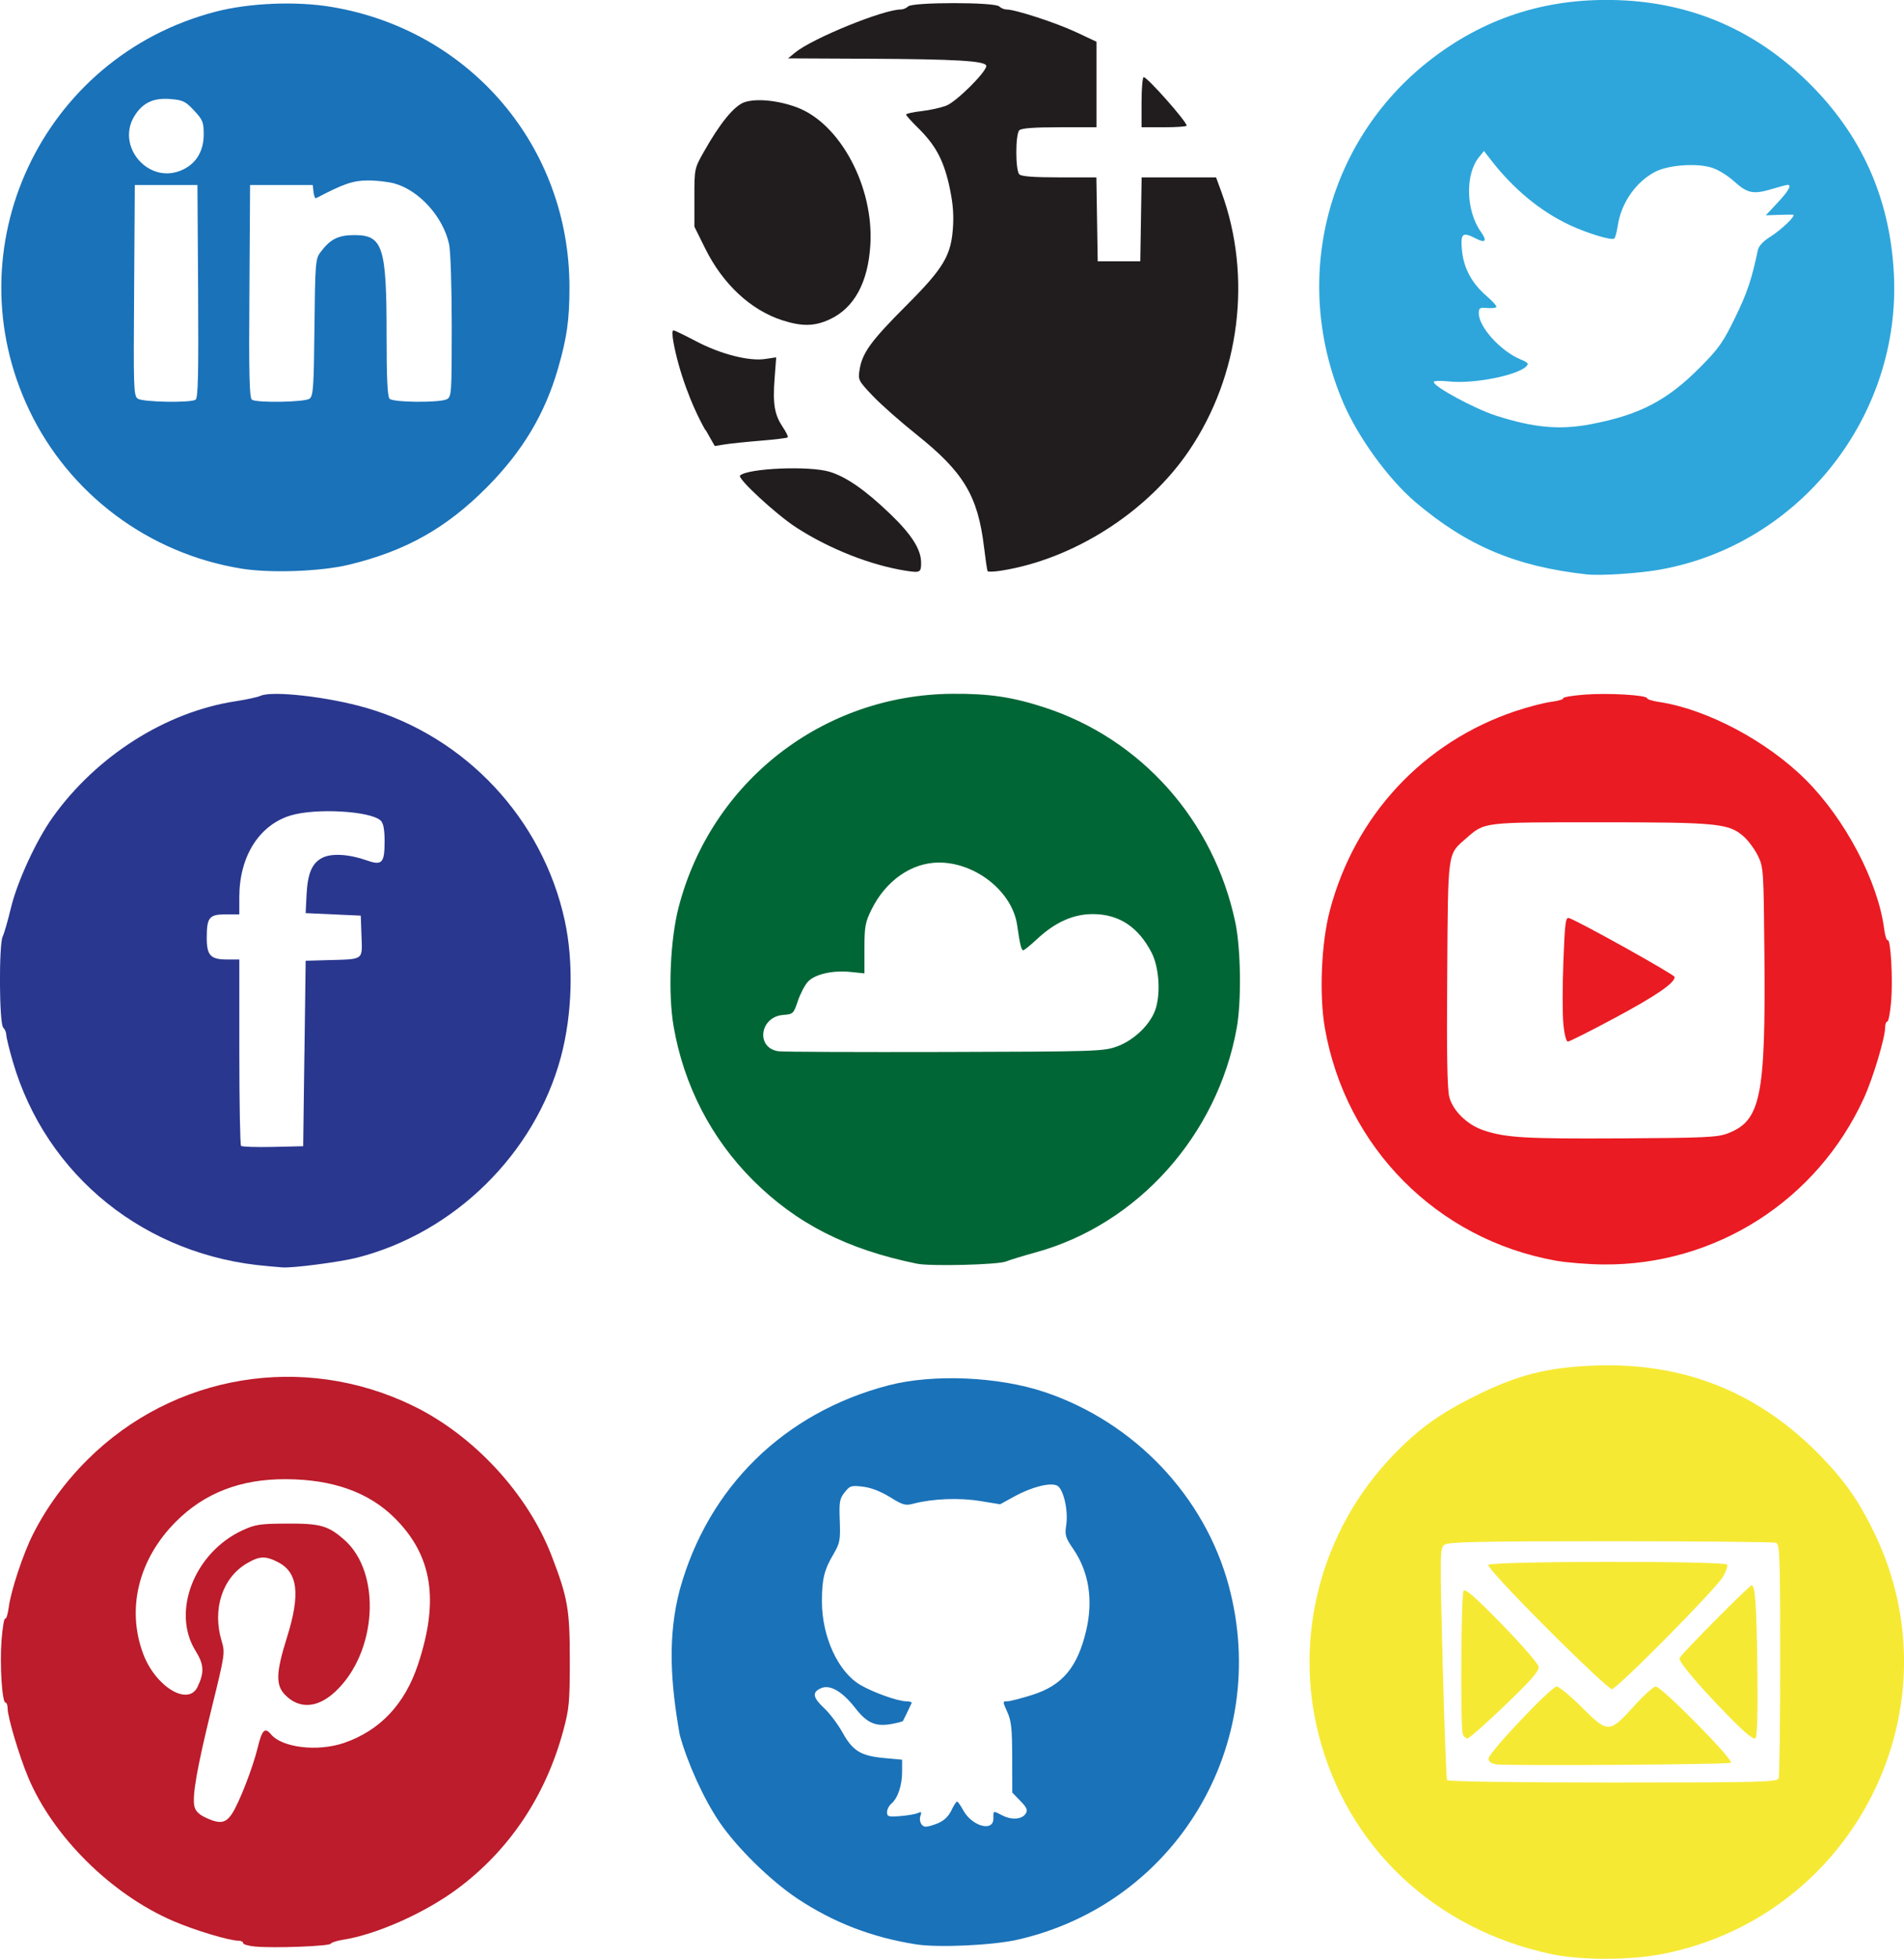 <?xml version="1.0" encoding="UTF-8"?>
<svg version="1.1" viewBox="0 0 110.64 113.77" xmlns="http://www.w3.org/2000/svg">
<g transform="translate(-268.06 -491.43)">
<path d="m358.17 604.92c-6.764-1.453-11.82-6.226-13.483-12.73-1.462-5.714 0.143-11.832 4.232-16.137 1.509-1.589 2.767-2.504 4.881-3.552 2.456-1.218 4.181-1.655 6.932-1.757 5.218-0.193 9.57 1.563 13.197 5.327 1.377 1.428 2.197 2.617 3.082 4.467 4.845 10.123-1.179 22.119-12.234 24.362-1.931 0.392-4.838 0.401-6.607 0.022zm13.245-10.196c0.05-0.131 0.091-3.243 0.091-6.916 0-5.95-0.026-6.688-0.238-6.769-0.131-0.05-4.458-0.092-9.616-0.092-7.61 0-9.43 0.038-9.654 0.203-0.266 0.194-0.27 0.465-0.105 6.87 0.095 3.667 0.21 6.73 0.257 6.805 0.05 0.08 4.062 0.137 9.629 0.137 8.564 0 9.554-0.026 9.636-0.238zm-16.415-0.817c-0.287-0.05-0.447-0.168-0.447-0.33 0-0.337 3.646-4.19 3.964-4.19 0.137 0 0.803 0.551 1.481 1.226 1.505 1.497 1.579 1.494 3.019-0.096 0.563-0.621 1.127-1.13 1.254-1.13 0.352 0 4.627 4.341 4.363 4.431-0.3 0.102-13.081 0.185-13.635 0.089zm13.478-2.827c-1.706-1.743-2.893-3.147-2.823-3.342 0.076-0.214 4.056-4.229 4.192-4.229 0.21 0 0.29 1.198 0.334 5.004 0.03 2.412-0.011 3.777-0.112 3.878-0.106 0.106-0.606-0.305-1.591-1.312zm-15.416 1.083c-0.143-0.373-0.102-8.101 0.044-8.331 0.097-0.154 0.662 0.339 2.22 1.935 1.149 1.178 2.114 2.286 2.143 2.463 0.04 0.247-0.413 0.768-1.954 2.247-1.104 1.059-2.086 1.925-2.184 1.925-0.098 0-0.218-0.107-0.269-0.238zm4.899-6.149c-2.065-2.066-3.479-3.594-3.418-3.692 0.139-0.225 13.738-0.239 13.876-0.015 0.052 0.084-0.059 0.406-0.247 0.716-0.47 0.773-6.155 6.515-6.451 6.515-0.131 0-1.823-1.586-3.76-3.524z" fill="#f6e934"/>
<path d="m283.64 564.97c-7.103-0.572-12.907-5.228-14.843-11.909-0.204-0.702-0.37-1.386-0.37-1.521 0-0.135-0.079-0.326-0.178-0.423-0.239-0.238-0.257-4.787-0.037-5.282 0.093-0.193 0.307-0.939 0.48-1.66 0.367-1.533 1.472-3.932 2.425-5.268 2.547-3.569 6.576-6.127 10.626-6.746 0.633-0.097 1.287-0.239 1.454-0.316 0.674-0.312 3.932 0.058 6.134 0.696 5.794 1.679 10.257 6.452 11.544 12.347 0.529 2.422 0.444 5.448-0.221 7.933-1.505 5.613-6.185 10.218-11.844 11.656-1.026 0.261-3.811 0.621-4.364 0.564-0.132-0.015-0.502-0.046-0.822-0.071zm2.111-12.351 0.071-5.386 1.31-0.037c2.09-0.058 1.984 0.018 1.935-1.387l-0.043-1.197-3.203-0.146 0.05-1.015c0.061-1.284 0.311-1.883 0.913-2.195 0.539-0.279 1.55-0.22 2.604 0.152 0.87 0.307 1.021 0.145 1.021-1.099 0-0.687-0.068-1.058-0.218-1.209-0.57-0.57-3.813-0.753-5.27-0.298-1.818 0.568-2.955 2.389-2.955 4.733v1.004h-0.795c-0.955 0-1.097 0.177-1.097 1.363 0 1.022 0.221 1.257 1.175 1.257h0.718v5.362c0 2.949 0.047 5.408 0.1 5.463 0.057 0.056 0.891 0.083 1.856 0.061l1.755-0.041 0.071-5.386z" fill="#29378e"/>
<path d="m282.05 524.45c-5.352-0.878-9.953-4.315-12.28-9.174-4.507-9.413 0.695-20.543 10.831-23.17 1.955-0.507 4.67-0.618 6.725-0.274 8.074 1.35 13.83 8.134 13.825 16.294 0 1.874-0.146 2.911-0.663 4.7-0.762 2.645-2.065 4.821-4.135 6.905-2.364 2.379-4.718 3.701-8.012 4.497-1.649 0.399-4.586 0.503-6.291 0.223zm-2.624-9.805c0.143-0.091 0.175-1.449 0.146-6.294l-0.039-6.177h-1.82-1.82l-0.039 6.114c-0.037 5.619-0.037 6.129 0.211 6.296 0.279 0.204 3.055 0.255 3.361 0.061zm6.625-0.061c0.211-0.16 0.247-0.664 0.282-4.139 0.039-3.733 0.061-3.979 0.343-4.358 0.576-0.77 1.034-1.002 1.98-1.002 1.653 0 1.869 0.67 1.869 5.801 0 2.552 0.05 3.579 0.175 3.705 0.218 0.219 2.928 0.238 3.329 0.026 0.268-0.143 0.282-0.346 0.282-4.215 0-2.314-0.068-4.374-0.153-4.784-0.339-1.578-1.73-3.127-3.172-3.53-0.364-0.102-1.07-0.181-1.569-0.177-0.85 7e-3 -1.393 0.195-2.991 1.03-0.054 0.03-0.121-0.132-0.146-0.357l-0.047-0.409h-1.82-1.82l-0.039 6.177c-0.037 4.845 0 6.202 0.146 6.294 0.307 0.194 3.082 0.144 3.352-0.061zm-7.321-13.321c0.763-0.383 1.167-1.087 1.167-2.029 0-0.709-0.054-0.843-0.559-1.384-0.497-0.533-0.648-0.607-1.359-0.666-0.941-0.078-1.537 0.171-2.016 0.844-1.302 1.829 0.761 4.242 2.766 3.234z" fill="#1a72b9"/>
<path d="m282.88 604.49c-0.381-0.037-0.692-0.127-0.692-0.203 0-0.076-0.118-0.137-0.264-0.137-0.539 0-2.555-0.607-3.805-1.146-3.608-1.556-6.997-4.92-8.435-8.374-0.516-1.241-1.18-3.469-1.18-3.962 0-0.191-0.057-0.348-0.125-0.348-0.2 0-0.339-2.216-0.228-3.642 0.057-0.716 0.15-1.272 0.211-1.235 0.061 0.037 0.153-0.261 0.207-0.662 0.129-0.98 0.836-3.106 1.408-4.239 0.79-1.565 1.878-3.052 3.18-4.344 4.997-4.96 12.516-6.207 18.875-3.13 3.544 1.714 6.687 5.106 8.08 8.72 0.94 2.438 1.058 3.115 1.059 6.057 2.2e-4 2.44-0.037 2.824-0.375 4.087-1.027 3.807-3.129 6.949-6.153 9.2-1.89 1.407-4.707 2.66-6.668 2.966-0.339 0.053-0.653 0.155-0.7 0.227-0.097 0.146-3.306 0.266-4.39 0.164zm-1.345-7.706c0.416-0.618 1.22-2.689 1.508-3.878 0.243-1.004 0.412-1.169 0.765-0.742 0.643 0.777 2.723 1.021 4.246 0.497 2.091-0.72 3.531-2.248 4.3-4.566 1.236-3.729 0.826-6.313-1.347-8.484-1.51-1.508-3.605-2.257-6.343-2.267-2.632-0.011-4.727 0.803-6.395 2.479-2.159 2.171-2.868 5.045-1.89 7.661 0.716 1.914 2.614 3.068 3.161 1.923 0.403-0.843 0.377-1.304-0.121-2.102-1.41-2.269-0.057-5.715 2.75-7 0.729-0.334 1.007-0.375 2.565-0.382 1.944-0.011 2.396 0.119 3.332 0.941 2.19 1.923 1.904 6.583-0.543 8.838-1.018 0.938-2.061 1.006-2.881 0.186-0.572-0.572-0.552-1.3 0.093-3.352 0.79-2.518 0.638-3.782-0.524-4.375-0.728-0.372-1.071-0.358-1.803 0.071-1.429 0.837-2.024 2.668-1.468 4.516 0.204 0.679 0.189 0.77-0.567 3.845-0.867 3.515-1.16 5.182-1.012 5.768 0.068 0.277 0.278 0.474 0.698 0.664 0.792 0.356 1.11 0.304 1.475-0.239z" fill="#bc1c2b"/>
<path d="m320.7 524.58c-2.044-0.32-4.445-1.266-6.376-2.516-1.162-0.752-3.436-2.853-3.262-3.014 0.46-0.426 4.017-0.576 5.204-0.219 0.964 0.29 2.081 1.066 3.509 2.437 1.264 1.213 1.81 2.073 1.81 2.85 0 0.562-0.057 0.591-0.885 0.462zm4.753 0.026c-0.037-0.048-0.125-0.684-0.214-1.413-0.36-2.967-1.185-4.341-3.915-6.518-0.937-0.747-2.088-1.764-2.558-2.261-0.831-0.877-0.851-0.919-0.756-1.514 0.153-0.97 0.671-1.681 2.675-3.685 2.245-2.245 2.665-2.96 2.758-4.694 0.043-0.801-0.037-1.478-0.25-2.42-0.343-1.451-0.803-2.278-1.818-3.272-0.364-0.357-0.662-0.692-0.662-0.746 0-0.053 0.402-0.142 0.894-0.198 0.492-0.056 1.146-0.202 1.453-0.324 0.586-0.235 2.311-1.949 2.311-2.297 0-0.296-1.702-0.399-6.973-0.423l-4.543-0.022 0.408-0.335c1.003-0.824 5.125-2.503 6.145-2.503 0.136 0 0.325-0.081 0.425-0.179 0.254-0.253 5.037-0.253 5.29 0 0.1 0.099 0.289 0.179 0.425 0.179 0.509 0 2.869 0.768 4.026 1.31l1.202 0.563v2.484 2.484h-2.154c-1.482 0-2.209 0.055-2.33 0.174-0.232 0.234-0.232 2.329 0 2.562 0.121 0.12 0.847 0.174 2.326 0.174h2.151l0.039 2.438 0.039 2.438h1.237 1.237l0.039-2.438 0.039-2.438h2.162 2.163l0.307 0.837c1.807 4.927 1.088 10.671-1.883 15.045-2.42 3.564-6.702 6.296-10.912 6.961-0.403 0.064-0.757 0.076-0.787 0.03zm-16.403-8.192c-0.829-1.456-1.546-3.428-1.857-5.107-0.071-0.38-0.079-0.691 0-0.691 0.061 0 0.658 0.289 1.328 0.641 1.414 0.744 3.059 1.164 4.005 1.023l0.638-0.096-0.093 1.234c-0.114 1.497 0 2.096 0.466 2.805 0.204 0.298 0.336 0.573 0.296 0.611-0.039 0.038-0.746 0.125-1.572 0.192-0.827 0.067-1.764 0.164-2.085 0.216l-0.582 0.094-0.524-0.922zm4.493-6.373c-1.85-0.591-3.476-2.1-4.508-4.185l-0.625-1.262v-1.685c0-1.673 4e-3 -1.691 0.538-2.641 0.956-1.698 1.784-2.707 2.384-2.905 0.69-0.228 1.954-0.102 3.036 0.303 2.512 0.94 4.472 4.605 4.268 7.982-0.132 2.188-0.937 3.668-2.354 4.328-0.878 0.409-1.607 0.426-2.738 0.064zm20.852-12.674c0-0.801 0.057-1.456 0.125-1.456 0.214 0 2.495 2.576 2.495 2.817 0 0.052-0.59 0.094-1.31 0.094h-1.31v-1.456z" fill="#211d1f"/>
<path d="m321.35 564.83c-4.075-0.833-7.016-2.331-9.545-4.859-2.416-2.416-4.003-5.49-4.599-8.906-0.336-1.919-0.204-5.06 0.293-6.958 1.898-7.282 8.368-12.323 15.89-12.38 2.14-0.018 3.498 0.184 5.366 0.793 5.636 1.835 9.852 6.587 11.092 12.501 0.318 1.52 0.358 4.565 0.079 6.114-1.119 6.223-5.75 11.398-11.661 13.03-0.76 0.21-1.547 0.45-1.747 0.534-0.457 0.191-4.387 0.29-5.168 0.13zm11.573-12.602c1.064-0.376 2.057-1.356 2.317-2.288 0.268-0.957 0.15-2.376-0.261-3.176-0.764-1.482-1.879-2.224-3.367-2.241-1.155-0.015-2.222 0.457-3.285 1.447-0.386 0.359-0.749 0.653-0.808 0.653-0.111 0-0.193-0.341-0.353-1.456-0.278-1.942-2.406-3.642-4.548-3.638-1.589 3e-3 -3.092 1.054-3.921 2.741-0.36 0.732-0.405 0.984-0.405 2.26v1.436l-0.793-0.082c-1.046-0.108-2.075 0.124-2.486 0.561-0.182 0.193-0.446 0.697-0.589 1.12-0.25 0.745-0.279 0.771-0.849 0.814-1.38 0.104-1.612 1.932-0.268 2.111 0.261 0.037 4.598 0.053 9.643 0.041 8.683-0.022 9.214-0.037 9.972-0.304z" fill="#006636"/>
<path d="m358.46 564.65c-6.891-1.23-12.21-6.591-13.415-13.521-0.332-1.912-0.207-4.928 0.286-6.796 1.453-5.534 5.438-9.812 10.813-11.607 0.714-0.238 1.641-0.479 2.06-0.533 0.419-0.055 0.731-0.149 0.694-0.208-0.037-0.059 0.519-0.154 1.235-0.21 1.371-0.107 3.642 0.026 3.642 0.213 0 0.061 0.31 0.157 0.692 0.214 2.776 0.415 6.28 2.276 8.536 4.532 2.285 2.285 4.176 5.878 4.541 8.628 0.054 0.407 0.146 0.71 0.207 0.673 0.175-0.108 0.31 2.255 0.204 3.54-0.054 0.655-0.157 1.19-0.225 1.19-0.068 0-0.125 0.147-0.125 0.327 0 0.608-0.7 2.944-1.228 4.103-2.713 5.953-8.619 9.73-15.132 9.678-0.89-7e-3 -2.142-0.107-2.783-0.221zm9.988-7.386c1.928-0.732 2.214-2.118 2.14-10.374-0.043-4.972-0.054-5.094-0.382-5.765-0.186-0.377-0.558-0.879-0.828-1.116-0.86-0.755-1.516-0.819-8.37-0.819-6.833 0-6.665-0.022-7.77 0.95-1.075 0.943-1.032 0.638-1.081 7.889-0.037 4.58 0 6.694 0.125 7.133 0.214 0.798 1.055 1.61 1.989 1.92 1.3 0.432 2.412 0.497 7.975 0.467 4.866-0.026 5.613-0.061 6.202-0.285zm-9.541-6.359c-0.057-0.563-0.054-2.195 0-3.627 0.089-2.303 0.129-2.594 0.336-2.521 0.65 0.23 6.13 3.286 6.13 3.419 0 0.354-1.095 1.102-3.494 2.387-1.401 0.751-2.621 1.365-2.711 1.365-0.097 0-0.204-0.424-0.264-1.023z" fill="#ea1b23"/>
<path d="m321.28 604.36c-2.554-0.402-4.798-1.268-6.888-2.659-1.567-1.043-3.521-2.962-4.531-4.45-0.909-1.339-1.861-3.433-2.305-5.072-0.524-2.98-0.716-5.672 4e-3 -8.411 1.643-5.957 6.063-10.289 12.116-11.871 2.592-0.678 6.396-0.516 9.082 0.385 5.223 1.753 9.315 6.061 10.71 11.274 2.462 9.201-3.069 18.446-12.286 20.536-1.45 0.329-4.606 0.472-5.902 0.269zm1.311-7.046c0.325-0.136 0.591-0.394 0.75-0.728 0.136-0.285 0.286-0.518 0.332-0.518 0.047 0 0.204 0.222 0.353 0.495 0.508 0.944 1.771 1.291 1.759 0.484 0-0.466-0.037-0.459 0.532-0.169 0.534 0.276 1.136 0.225 1.348-0.113 0.125-0.202 0.068-0.343-0.314-0.735l-0.469-0.485-4e-3 -2.031c-4e-3 -1.691-0.05-2.135-0.286-2.65-0.275-0.606-0.275-0.619 0-0.619 0.153 0 0.805-0.167 1.451-0.371 1.753-0.554 2.63-1.6 3.134-3.739 0.416-1.764 0.157-3.407-0.742-4.723-0.466-0.682-0.506-0.816-0.416-1.414 0.125-0.839-0.161-2.082-0.524-2.277-0.384-0.205-1.479 0.069-2.487 0.623l-0.831 0.457-1.181-0.192c-1.2-0.195-2.739-0.134-3.83 0.151-0.501 0.131-0.624 0.098-1.392-0.376-0.543-0.335-1.102-0.55-1.573-0.606-0.679-0.08-0.755-0.057-1.06 0.331-0.293 0.372-0.325 0.552-0.282 1.655 0.043 1.135 0 1.294-0.357 1.917-0.55 0.926-0.681 1.458-0.681 2.762 0 2.051 0.94 4.093 2.231 4.85 0.757 0.443 2.19 0.953 2.68 0.953 0.193 0 0.329 0.049 0.3 0.109-0.037 0.06-0.146 0.306-0.261 0.546-0.114 0.24-0.225 0.461-0.243 0.492-0.037 0.03-0.31 0.105-0.643 0.166-0.941 0.172-1.441-0.044-2.12-0.914-0.769-0.986-1.482-1.397-2.008-1.157-0.52 0.237-0.468 0.537 0.204 1.165 0.318 0.297 0.793 0.93 1.058 1.407 0.594 1.068 1.06 1.354 2.413 1.48l1.048 0.098v0.712c0 0.782-0.257 1.538-0.632 1.848-0.132 0.11-0.243 0.329-0.243 0.487 0 0.256 0.082 0.281 0.764 0.227 0.42-0.033 0.88-0.112 1.021-0.175 0.2-0.09 0.236-0.064 0.168 0.119-0.125 0.325 0.037 0.671 0.303 0.671 0.125 0 0.454-0.095 0.731-0.21z" fill="#1a72b9"/>
<path d="m360.25 524.79c-4.094-0.453-6.946-1.657-9.932-4.189-1.573-1.335-3.341-3.768-4.204-5.785-3.095-7.237-0.921-15.448 5.325-20.11 3.133-2.338 6.672-3.418 10.703-3.266 4.237 0.16 7.891 1.738 10.955 4.732 3.125 3.053 4.789 6.758 5.015 11.164 0.424 8.264-5.454 15.709-13.557 17.172-1.266 0.228-3.48 0.374-4.305 0.282zm0.257-8.723c2.809-0.533 4.419-1.368 6.317-3.276 1.111-1.116 1.359-1.468 2.069-2.926 0.7-1.439 0.955-2.196 1.315-3.914 0.047-0.225 0.314-0.514 0.7-0.755 0.682-0.427 1.56-1.276 1.342-1.296-0.075-7e-3 -0.462-2e-3 -0.859 0.011l-0.723 0.026 0.687-0.734c0.639-0.684 0.838-1.04 0.577-1.036-0.061 2e-3 -0.431 0.099-0.824 0.218-1.16 0.352-1.489 0.292-2.277-0.417-0.424-0.381-0.97-0.708-1.37-0.82-0.896-0.251-2.47-0.126-3.208 0.255-1.129 0.582-1.989 1.813-2.186 3.133-0.057 0.379-0.15 0.719-0.207 0.754-0.178 0.111-1.571-0.314-2.579-0.785-1.716-0.803-3.262-2.081-4.594-3.795l-0.396-0.51-0.293 0.364c-0.81 1.002-0.753 3.115 0.118 4.337 0.373 0.523 0.264 0.671-0.282 0.389-0.793-0.41-0.912-0.315-0.823 0.661 0.097 1.052 0.573 1.937 1.452 2.69 0.339 0.292 0.587 0.573 0.547 0.624-0.039 0.051-0.286 0.075-0.546 0.053-0.414-0.037-0.473 3e-3 -0.473 0.31 0 0.794 1.266 2.191 2.422 2.675 0.448 0.187 0.499 0.251 0.329 0.416-0.548 0.526-3.069 1.016-4.457 0.867-0.502-0.054-0.913-0.041-0.913 0.03 0 0.271 2.377 1.555 3.615 1.953 2.199 0.707 3.709 0.844 5.523 0.499z" fill="#2ea6db"/>
</g>
</svg>
